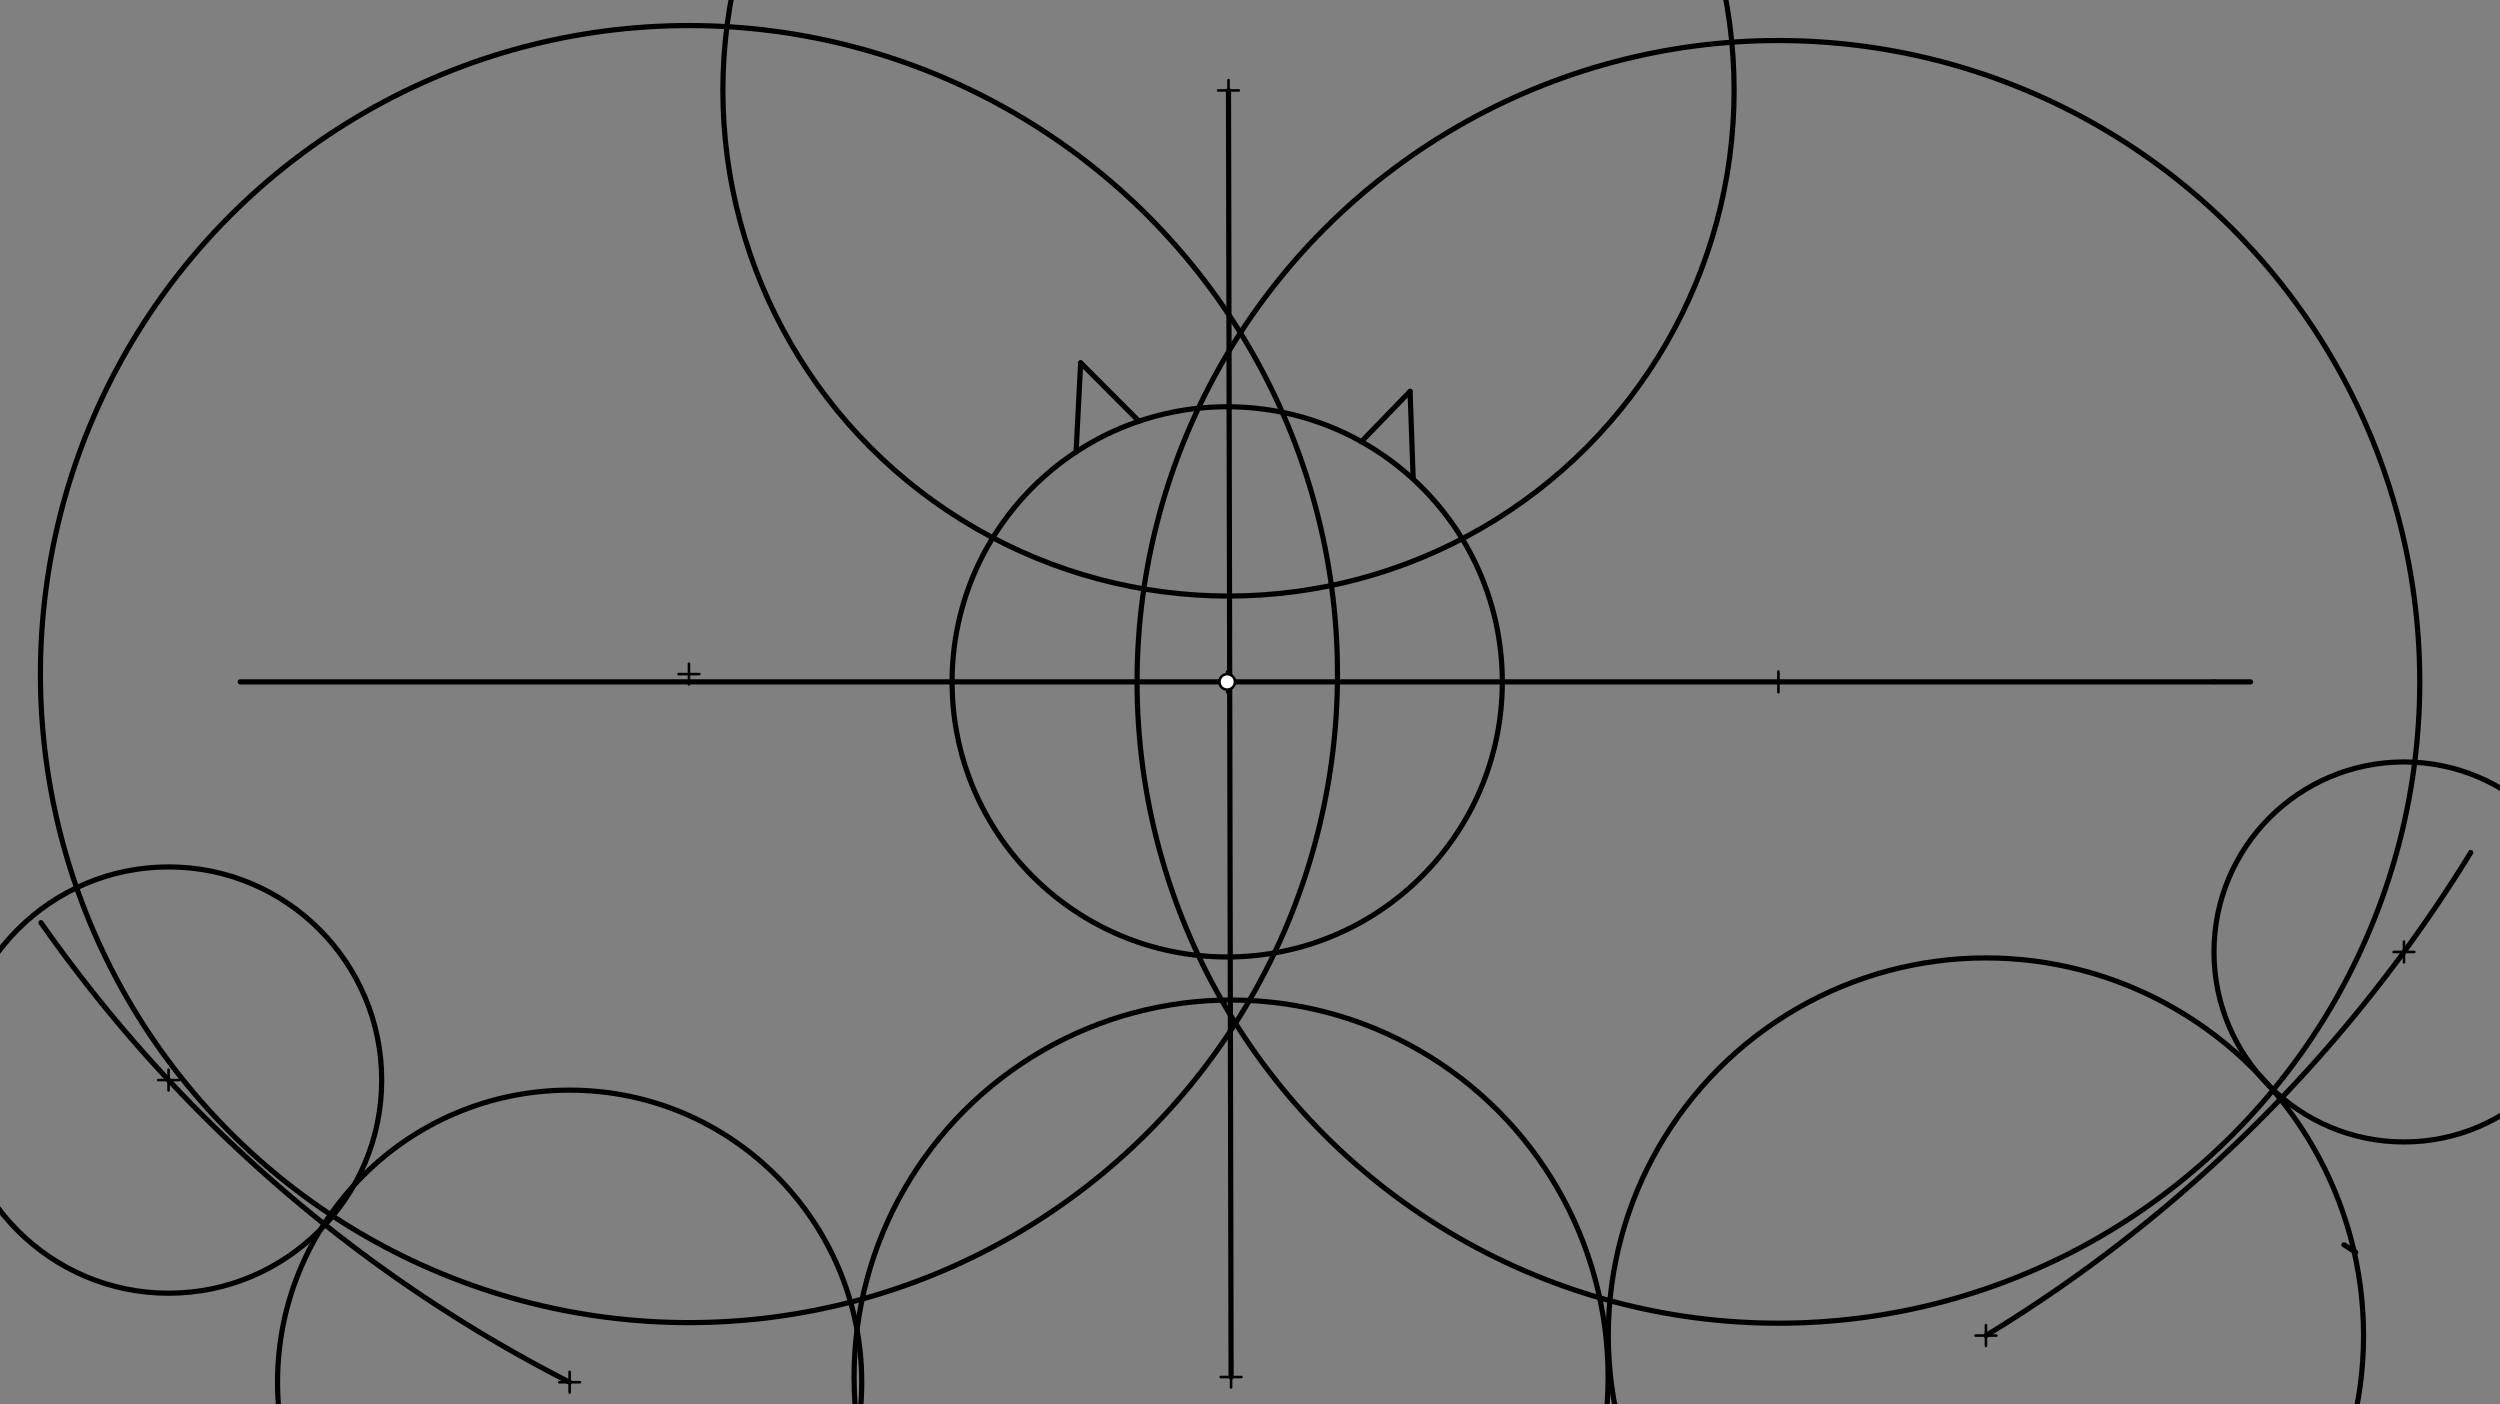 <svg xmlns="http://www.w3.org/2000/svg" class="svg--816" height="100%" preserveAspectRatio="xMidYMid meet" viewBox="0 0 963.78 541.417" width="100%"><rect x="0" y="0" width="963.78" height="541.417" fill="#808080" stroke="none"/><defs><marker id="marker-arrow" markerHeight="16" markerUnits="userSpaceOnUse" markerWidth="24" orient="auto-start-reverse" refX="24" refY="4" viewBox="0 0 24 8"><path d="M 0 0 L 24 4 L 0 8 z" stroke="inherit"></path></marker></defs><g class="aux-layer--949"></g><g class="main-layer--75a"><g class="element--733"><line stroke="#000000" stroke-dasharray="none" stroke-linecap="round" stroke-width="2" x1="867.602" x2="853.6" y1="262.867" y2="262.867"></line></g><g class="element--733"><line stroke="#000000" stroke-dasharray="none" stroke-linecap="round" stroke-width="2" x1="853.6" x2="92.6" y1="262.867" y2="262.867"></line></g><g class="element--733"><line stroke="#000000" stroke-dasharray="none" stroke-linecap="round" stroke-width="2" x1="473.6" x2="474.6" y1="34.867" y2="530.867"></line></g><g class="element--733"><g class="center--a87"><line x1="469.1" y1="262.867" x2="477.1" y2="262.867" stroke="#000000" stroke-width="1" stroke-linecap="round"></line><line x1="473.1" y1="258.867" x2="473.1" y2="266.867" stroke="#000000" stroke-width="1" stroke-linecap="round"></line><circle class="hit--87b" cx="473.1" cy="262.867" r="4" stroke="none" fill="transparent"></circle></g><circle cx="473.1" cy="262.867" fill="none" r="106.058" stroke="#000000" stroke-dasharray="none" stroke-width="2"></circle></g><g class="element--733"><g class="center--a87"><line x1="261.6" y1="259.867" x2="269.6" y2="259.867" stroke="#000000" stroke-width="1" stroke-linecap="round"></line><line x1="265.6" y1="255.867" x2="265.6" y2="263.867" stroke="#000000" stroke-width="1" stroke-linecap="round"></line><circle class="hit--87b" cx="265.6" cy="259.867" r="4" stroke="none" fill="transparent"></circle></g><circle cx="265.6" cy="259.867" fill="none" r="250.018" stroke="#000000" stroke-dasharray="none" stroke-width="2"></circle></g><g class="element--733"><g class="center--a87"><line x1="681.6" y1="262.867" x2="689.6" y2="262.867" stroke="#000000" stroke-width="1" stroke-linecap="round"></line><line x1="685.6" y1="258.867" x2="685.6" y2="266.867" stroke="#000000" stroke-width="1" stroke-linecap="round"></line><circle class="hit--87b" cx="685.6" cy="262.867" r="4" stroke="none" fill="transparent"></circle></g><circle cx="685.6" cy="262.867" fill="none" r="247.245" stroke="#000000" stroke-dasharray="none" stroke-width="2"></circle></g><g class="element--733"><g class="center--a87"><line x1="469.6" y1="34.867" x2="477.6" y2="34.867" stroke="#000000" stroke-width="1" stroke-linecap="round"></line><line x1="473.6" y1="30.867" x2="473.6" y2="38.867" stroke="#000000" stroke-width="1" stroke-linecap="round"></line><circle class="hit--87b" cx="473.6" cy="34.867" r="4" stroke="none" fill="transparent"></circle></g><circle cx="473.6" cy="34.867" fill="none" r="194.918" stroke="#000000" stroke-dasharray="none" stroke-width="2"></circle></g><g class="element--733"><path d="M 219.6 532.867 A 559.035 559.035 0 0 1 15.809 355.72" fill="none" stroke="#000000" stroke-dasharray="none" stroke-linecap="round" stroke-width="2"></path></g><g class="element--733"><path d="M 765.6 514.867 A 561.84 561.84 0 0 0 952.51 328.652" fill="none" stroke="#000000" stroke-dasharray="none" stroke-linecap="round" stroke-width="2"></path></g><g class="element--733"><g class="center--a87"><line x1="470.6" y1="530.867" x2="478.6" y2="530.867" stroke="#000000" stroke-width="1" stroke-linecap="round"></line><line x1="474.6" y1="526.867" x2="474.6" y2="534.867" stroke="#000000" stroke-width="1" stroke-linecap="round"></line><circle class="hit--87b" cx="474.6" cy="530.867" r="4" stroke="none" fill="transparent"></circle></g><circle cx="474.6" cy="530.867" fill="none" r="145.344" stroke="#000000" stroke-dasharray="none" stroke-width="2"></circle></g><g class="element--733"><g class="center--a87"><line x1="215.6" y1="532.867" x2="223.6" y2="532.867" stroke="#000000" stroke-width="1" stroke-linecap="round"></line><line x1="219.6" y1="528.867" x2="219.6" y2="536.867" stroke="#000000" stroke-width="1" stroke-linecap="round"></line><circle class="hit--87b" cx="219.6" cy="532.867" r="4" stroke="none" fill="transparent"></circle></g><circle cx="219.6" cy="532.867" fill="none" r="112.606" stroke="#000000" stroke-dasharray="none" stroke-width="2"></circle></g><g class="element--733"><g class="center--a87"><line x1="60.981" y1="416.378" x2="68.981" y2="416.378" stroke="#000000" stroke-width="1" stroke-linecap="round"></line><line x1="64.981" y1="412.378" x2="64.981" y2="420.378" stroke="#000000" stroke-width="1" stroke-linecap="round"></line><circle class="hit--87b" cx="64.981" cy="416.378" r="4" stroke="none" fill="transparent"></circle></g><circle cx="64.981" cy="416.378" fill="none" r="82.17" stroke="#000000" stroke-dasharray="none" stroke-width="2"></circle></g><g class="element--733"><g class="center--a87"><line x1="761.6" y1="514.867" x2="769.6" y2="514.867" stroke="#000000" stroke-width="1" stroke-linecap="round"></line><line x1="765.6" y1="510.867" x2="765.6" y2="518.867" stroke="#000000" stroke-width="1" stroke-linecap="round"></line><circle class="hit--87b" cx="765.6" cy="514.867" r="4" stroke="none" fill="transparent"></circle></g><circle cx="765.6" cy="514.867" fill="none" r="145.578" stroke="#000000" stroke-dasharray="none" stroke-width="2"></circle></g><g class="element--733"><g class="center--a87"><line x1="922.766" y1="366.988" x2="930.766" y2="366.988" stroke="#000000" stroke-width="1" stroke-linecap="round"></line><line x1="926.766" y1="362.988" x2="926.766" y2="370.988" stroke="#000000" stroke-width="1" stroke-linecap="round"></line><circle class="hit--87b" cx="926.766" cy="366.988" r="4" stroke="none" fill="transparent"></circle></g><circle cx="926.766" cy="366.988" fill="none" r="73.25" stroke="#000000" stroke-dasharray="none" stroke-width="2"></circle></g><g class="element--733"><line stroke="#000000" stroke-dasharray="none" stroke-linecap="round" stroke-width="2" x1="414.845" x2="416.6" y1="174.24" y2="139.867"></line></g><g class="element--733"><line stroke="#000000" stroke-dasharray="none" stroke-linecap="round" stroke-width="2" x1="439.105" x2="416.6" y1="162.405" y2="139.867"></line></g><g class="element--733"><line stroke="#000000" stroke-dasharray="none" stroke-linecap="round" stroke-width="2" x1="524.815" x2="543.6" y1="170.272" y2="150.867"></line></g><g class="element--733"><line stroke="#000000" stroke-dasharray="none" stroke-linecap="round" stroke-width="2" x1="543.6" x2="544.796" y1="150.867" y2="184.321"></line></g><g class="element--733"><line stroke="#000000" stroke-dasharray="none" stroke-linecap="round" stroke-width="2" x1="903.6" x2="908.14" y1="479.867" y2="482.755"></line></g><g class="element--733"><circle cx="473.1" cy="262.867" r="3" stroke="#000000" stroke-width="1" fill="#ffffff"></circle>}</g></g><g class="snaps-layer--ac6"></g><g class="temp-layer--52d"></g></svg>